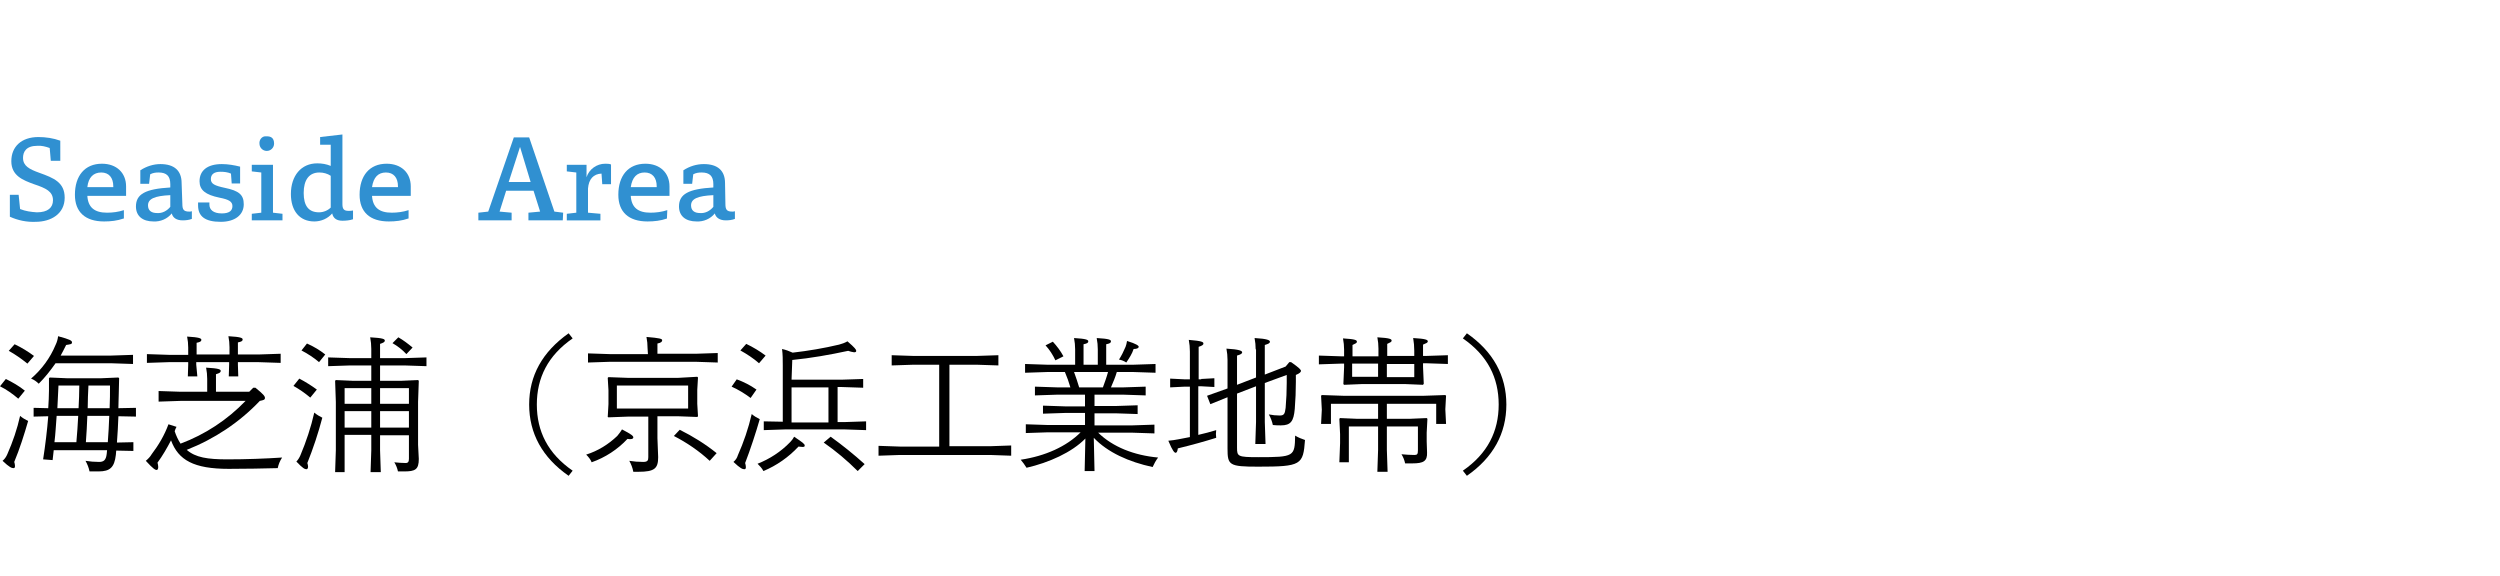 <?xml version="1.0" encoding="utf-8"?>
<!-- Generator: Adobe Illustrator 21.1.0, SVG Export Plug-In . SVG Version: 6.00 Build 0)  -->
<svg version="1.1" id="レイヤー_1" xmlns="http://www.w3.org/2000/svg" xmlns:xlink="http://www.w3.org/1999/xlink" x="0px"
	 y="0px" viewBox="0 0 684.1 157.6" style="enable-background:new 0 0 684.1 157.6;" xml:space="preserve">
<style type="text/css">
	.st0{fill:#3090D1;}
</style>
<title>title_seaside_detail</title>
<g id="レイヤー_2">
	<g id="レイヤー_1-2">
		<path class="st0" d="M13.6,40.5c-1.1-0.4-2.3-0.7-3.4-0.6c-3,0-3.9,1.6-3.9,3.3c0,2.2,1.7,3.1,4.5,4.1c3.9,1.4,6.9,2.6,6.9,6.8
			c0,4.4-3.7,6.6-8,6.6c-2.4,0.1-4.8-0.4-7-1.4v-6h2.4l0.4,3.9c1.5,0.6,3,0.8,4.6,0.9c3,0,4.4-1.3,4.4-3.3c0-2.4-1.9-3.3-5.2-4.4
			c-3-1.1-6.2-2.3-6.2-6.3s2.8-6.6,7.4-6.6c2,0,4.1,0.3,6,1V44h-2.6L13.6,40.5z"/>
		<path class="st0" d="M33.8,59.8c-1.7,0.6-3.5,0.8-5.3,0.8c-5.2,0-8-2.6-8-7.3c0-5.2,2.7-8.5,7.4-8.5c4,0,6.6,2.5,6.6,6.2v2.6H23.9
			c0.2,3.2,2,4.6,5.4,4.6c1.5,0,3.1-0.2,4.6-0.7V59.8z M31,51c0-2.4-1.2-3.8-3.3-3.8s-3.5,1.3-3.8,4H31V51z"/>
		<path class="st0" d="M49.9,55.8c0,1.6,0.4,2.1,1.9,2.1c0.2,0,0.5,0,0.7-0.1v2.1c-0.8,0.3-1.6,0.4-2.5,0.4c-1.7,0-2.7-0.7-3-1.9
			c-1.2,1.5-3.1,2.3-5,2.2c-3,0-4.8-1.5-4.8-4.1c0-3.4,2.6-4.8,9.4-5.2v-0.9c0-2.2-1-3.2-3.2-3.2c-0.8,0-1.6,0.1-2.3,0.5l-0.3,2.6
			h-2.4v-3.7c1.7-1.1,3.6-1.7,5.5-1.7c3.8,0,5.8,1.8,5.8,5.2L49.9,55.8z M46.6,53.4c-4.3,0.2-6.1,1-6.1,2.8c0,1.4,0.9,2.1,2.5,2.1
			c1.4,0.1,2.7-0.6,3.6-1.7V53.4z"/>
		<path class="st0" d="M63.2,47.5c-0.9-0.4-1.9-0.5-2.9-0.5c-1.7,0-2.6,0.7-2.6,2s1,1.8,3.8,2.4c3.9,0.8,5.2,1.9,5.2,4.5
			c0,2.9-2.4,4.8-6.3,4.8c-4.3,0-6.2-1.5-6.2-4.5v-0.8h3.1v0.6c0,1.4,1.1,2.4,3.4,2.4c2.1,0,2.9-0.8,2.9-2s-0.9-1.8-3.5-2.3
			c-3.9-0.8-5.5-2.1-5.5-4.5c0-2.9,2.1-4.7,6.1-4.7c1.7,0,3.4,0.3,5,0.7v4.6h-2.3L63.2,47.5z"/>
		<path class="st0" d="M77.2,60.3h-8.3v-1.8l2.6-0.3v-11l-2.6-0.3v-1.8h5.8v13.1l2.6,0.3V60.3z M71,39.3c-0.1-1,0.6-1.9,1.5-2
			c0.2,0,0.3,0,0.5,0c1.1,0,2,0.4,2,2c0,1.1-0.9,2-2,2S71,40.4,71,39.3z"/>
		<path class="st0" d="M93.7,55.9c0,1.5,0.6,1.8,1.7,1.8c0.4,0,0.8,0,1.2-0.1V60c-0.9,0.3-1.9,0.4-2.9,0.4c-1.5,0-2.5-0.6-2.8-2
			c-1.2,1.4-3,2.2-4.9,2.2c-4,0-6.4-2.9-6.4-7.5c0-5,2.8-8.4,7.2-8.4c1.3,0,2.5,0.2,3.7,0.7v-5.8h-2.9v-2.1l6.1-0.7V55.9z
			 M90.5,48.1c-0.9-0.6-2-0.9-3.1-0.9c-2.8,0-4.3,2-4.3,5.6s1.4,5.3,4.2,5.3c1.2,0,2.4-0.5,3.2-1.3V48.1z"/>
		<path class="st0" d="M111.7,59.8c-1.7,0.6-3.5,0.8-5.3,0.8c-5.2,0-8-2.6-8-7.3c0-5.2,2.7-8.5,7.4-8.5c4,0,6.6,2.5,6.6,6.2v2.6
			h-10.6c0.2,3.2,2,4.6,5.4,4.6c1.5,0,3.1-0.2,4.6-0.7V59.8z M108.9,51c0-2.4-1.2-3.8-3.3-3.8s-3.4,1.3-3.8,4h7.1V51z"/>
		<path class="st0" d="M154,60.3h-9.4v-2.1l3.2-0.3l-1.8-5.7h-7.5l-1.8,5.7l3.3,0.3v2.1h-9.1v-2.1l2.7-0.3l7-20.3h4.2l6.9,20.3
			l2.4,0.3L154,60.3z M142.3,40.2l-3.1,9.6h6L142.3,40.2z"/>
		<path class="st0" d="M160.5,48.5c0.7-2.2,2.8-3.7,5.1-3.7c0.5,0,1.1,0,1.6,0.2v5.4h-2.4l-0.2-2.9c-2.2,0.1-3.5,1.5-3.7,4.1v6.6
			l3.4,0.3v1.8h-9.2v-1.8l2.6-0.3v-11l-2.6-0.3v-1.8h5.4L160.5,48.5L160.5,48.5z"/>
		<path class="st0" d="M182.5,59.8c-1.7,0.6-3.5,0.8-5.3,0.8c-5.2,0-8-2.6-8-7.3c0-5.2,2.7-8.5,7.4-8.5c4,0,6.6,2.5,6.6,6.2v2.6
			h-10.6c0.2,3.2,2,4.6,5.4,4.6c1.5,0,3.1-0.2,4.6-0.7L182.5,59.8z M179.7,51c0-2.4-1.2-3.8-3.3-3.8s-3.4,1.3-3.8,4h7.1V51z"/>
		<path class="st0" d="M198.5,55.8c0,1.6,0.4,2.1,1.9,2.1c0.2,0,0.5,0,0.7-0.1v2.1c-0.8,0.3-1.6,0.4-2.5,0.4c-1.6,0-2.7-0.7-3-1.9
			c-1.2,1.5-3.1,2.3-5,2.2c-3,0-4.8-1.5-4.8-4.1c0-3.4,2.6-4.8,9.4-5.2v-0.9c0-2.2-1-3.2-3.2-3.2c-0.8,0-1.6,0.1-2.3,0.5l-0.3,2.6
			h-2.4v-3.7c1.7-1.1,3.6-1.7,5.6-1.7c3.8,0,5.8,1.8,5.8,5.2L198.5,55.8z M195.2,53.4c-4.3,0.2-6.1,1-6.1,2.8c0,1.4,0.9,2.1,2.5,2.1
			c1.4,0.1,2.7-0.6,3.6-1.7L195.2,53.4z"/>
		<path d="M5,109.1c-1.5-1.3-3.2-2.5-5-3.4l1.6-2c1.8,0.9,3.6,1.9,5.2,3.2L5,109.1z M2,124.3c1.5-3.4,2.7-6.9,3.5-10.5
			c0.7,0.6,1.4,1,2.2,1.4c-1.1,3.8-2.3,7.6-3.8,11.2c0.1,0.4,0.2,0.7,0.2,1.1c0,0.4-0.1,0.6-0.4,0.6c-0.5,0-1.1-0.2-3-2
			C1.3,125.6,1.7,125,2,124.3z M7.5,99.5C5.9,98.2,4.2,97,2.4,96L4,94.2c1.9,0.9,3.7,2,5.3,3.2L7.5,99.5z M30.4,97.3l6-0.2v2.5
			l-6-0.2H15.2c-1.4,2-2.9,3.9-4.6,5.6c-0.6-0.6-1.3-1.1-2.1-1.4c2.9-2.5,5.2-5.6,6.7-9.2c0.4-0.8,0.6-1.6,0.7-2.4
			c3.3,0.9,3.8,1.2,3.8,1.7s-0.4,0.5-1.6,0.7c-0.5,1-1,2-1.5,2.9H30.4z M37.2,111.6v2.4l-4.8-0.1c-0.1,2.4-0.2,4.8-0.4,7.2l4.5-0.1
			v2.4l-4.7-0.1c0,0.4-0.1,0.9-0.1,1.2c-0.4,3.4-1.6,4.5-4.7,4.5h-2.5c-0.2-1-0.6-2-1.1-2.9c1.2,0.2,2.5,0.3,3.7,0.3
			c1.2,0,1.9-0.4,2.1-2.2c0-0.3,0.1-0.7,0.1-1H14.7c-0.1,0.9-0.2,1.8-0.3,2.7l-2.6-0.2c0.6-3.9,1.1-7.9,1.4-11.8L9.2,114v-2.4l4,0.1
			c0.1-1.7,0.2-3.3,0.2-4.8v-3.4l0.2-0.2l4.6,0.2h9.6l4.6-0.2l0.2,0.2l-0.1,4.2c0,1.1-0.1,2.5-0.1,4L37.2,111.6z M20.9,121
			c0.2-2.4,0.4-4.8,0.5-7.2h-5.9c-0.2,2.4-0.3,4.8-0.6,7.2H20.9z M21.5,111.7c0.1-2.1,0.2-4.1,0.2-6.2H16c-0.1,2-0.2,4.1-0.3,6.2
			H21.5z M29.5,121c0.2-2.4,0.3-4.8,0.4-7.2h-6c-0.1,2.4-0.2,4.8-0.4,7.2H29.5z M30,111.7c0.1-2.1,0.1-4.2,0.1-6.2h-5.9
			c-0.1,2.1-0.2,4.1-0.2,6.2H30z"/>
		<path d="M69.9,106.1c2.2,1.8,2.6,2.3,2.6,2.8s-0.4,0.6-1.4,0.8c-5.6,5.9-12.4,10.4-20,13.4c2.4,2.1,5.7,2.6,11.1,2.6
			c5.1,0,10.5-0.2,15-0.5c-0.6,0.9-1,1.9-1.2,2.9c-4,0.1-8.6,0.2-13.4,0.2c-9.6,0-13.8-2.4-15.8-7.8c-1.1,2.1-2.3,4.2-3.7,6.1
			c0.1,0.4,0.2,0.8,0.2,1.2c0,0.5-0.2,0.8-0.4,0.8c-0.4,0-0.9-0.2-3-2.5c0.6-0.5,1.2-1.1,1.6-1.8c1.9-2.5,3.5-5.2,4.6-8.2l2.2,0.7
			c-0.2,0.4-0.4,0.8-0.5,1.2c0.4,1.2,0.9,2.3,1.6,3.4c6.7-2.5,12.8-6.5,17.8-11.7H49.4l-6,0.2V107l6,0.2h7.3v-3.5
			c0-1-0.1-2.1-0.3-3.1c3.6,0.2,4,0.5,4,0.9s-0.3,0.6-1.3,0.9v4.8h9.1l1.1-1.1L69.9,106.1z M62.8,97v-2c0-1-0.1-2-0.3-3
			c3.5,0.2,3.9,0.5,3.9,0.9s-0.3,0.6-1.3,0.8V97h5.7l6-0.2v2.5l-6-0.2h-5.7v0.7l0.1,3.2h-2.6l0.1-3.2v-0.7h-9v0.7L54,103h-2.6
			l0.1-3.2v-0.7h-5.3l-6,0.2v-2.4l6,0.2h5.3v-2c0-1-0.1-2-0.3-3c3.4,0.2,3.9,0.5,3.9,0.9s-0.3,0.6-1.3,0.8V97H62.8z"/>
		<path d="M84.9,108.8c-1.4-1.2-3-2.3-4.6-3.2l1.6-2c1.7,0.9,3.3,1.9,4.8,3L84.9,108.8z M82.2,124.6c1.6-3.8,2.9-7.7,3.8-11.7
			c0.7,0.6,1.4,1,2.2,1.4c-1.1,4.2-2.5,8.4-4.1,12.4c0.1,0.3,0.2,0.7,0.2,1c0,0.4-0.2,0.7-0.4,0.7c-0.5,0-1-0.2-2.8-2.1
			C81.5,125.9,81.9,125.3,82.2,124.6L82.2,124.6z M87.3,99.1c-1.5-1.3-3.1-2.3-4.8-3.2L84,94c1.8,0.8,3.5,1.8,5,3L87.3,99.1z
			 M104,123.2l0.2,6h-2.8l0.2-6v-4.2h-7.3v10.2h-2.6l0.2-6V110l-0.2-5.8l0.2-0.2l4.6,0.2h5.1V100h-5.8l-6,0.2v-2.4l6,0.2h5.8v-2.5
			c0-1.1-0.1-2.1-0.3-3.2c3.6,0.2,4,0.5,4,0.9s-0.4,0.6-1.3,0.9v3.9h6.7l6-0.2v2.4l-6-0.2H104v4.2h5.8l4.6-0.2l0.2,0.2l-0.2,5.8
			v11.7l0.2,3.9c0,2.9-1,3.4-4,3.4h-1.7c-0.2-0.9-0.5-1.7-1-2.5c1,0.1,2.1,0.2,3.1,0.2c0.7,0,0.9-0.4,0.9-1.2v-6.4H104V123.2z
			 M101.6,106.2h-7.3v4.3h7.3L101.6,106.2z M101.6,112.5h-7.3v4.5h7.3L101.6,112.5z M111.9,110.5v-4.3H104v4.3L111.9,110.5z
			 M111.9,117v-4.5H104v4.5L111.9,117z M109,92.3c1.4,0.8,2.7,1.8,3.9,2.8l-1.7,1.8c-1.1-1.2-2.4-2.2-3.8-3L109,92.3z"/>
		<path d="M156.7,92.6c-6.8,4.7-9.8,10.8-9.8,18.1s3,13.4,9.8,18.1l-1.1,1.4c-7.2-5-10.8-11.6-10.8-19.5s3.6-14.4,10.8-19.5
			L156.7,92.6z"/>
		<path d="M170.2,117.5c2.7,1.4,3.1,1.8,3.1,2.2s-0.6,0.6-1.6,0.4c-2.7,2.9-6.1,5.1-9.8,6.4c-0.3-0.8-0.9-1.5-1.5-2.1
			c3.2-1,6.1-2.8,8.5-5.1C169.3,118.8,169.8,118.2,170.2,117.5z M177.2,95.3c0-1-0.1-2.1-0.3-3.1c3.6,0.3,4.3,0.5,4.3,0.9
			s-0.3,0.7-1.3,0.9v2.8h10.5l6-0.2v2.6l-6-0.2h-23.5l-6,0.2v-2.5l6,0.2h10.4L177.2,95.3z M190.8,103.1l0.2,0.2l-0.2,3.4v3.8
			l0.2,3.4l-0.2,0.2l-5.4-0.2h-5.5v6l0.2,5.2c0,3.1-1,4-5.4,4h-1.4c-0.2-1.1-0.6-2.1-1.1-3c1.2,0.2,2.5,0.3,3.8,0.3
			c1.2,0,1.4-0.4,1.4-1.3V114h-5.5l-5.4,0.2l-0.2-0.1l0.2-3.5v-3.8l-0.2-3.4l0.2-0.2l5.4,0.2h13.6L190.8,103.1z M168.8,105.5v6.3
			h19.5v-6.3H168.8z M186,117.6c3.6,1.8,7,3.9,10.1,6.4l-1.9,2.1c-2.9-2.7-6.3-5-9.8-6.8L186,117.6z"/>
		<path d="M205.4,108.9c-1.6-1.2-3.4-2.3-5.2-3.1l1.4-2c1.9,0.7,3.7,1.6,5.4,2.8L205.4,108.9z M201.9,124.6
			c1.6-3.6,2.9-7.4,3.8-11.3c0.7,0.6,1.4,1,2.2,1.4c-1,3.5-2.6,8.4-4,12c0.1,0.4,0.2,0.7,0.2,1.1c0,0.4-0.1,0.6-0.4,0.6
			c-0.5,0-1.1-0.2-3-2C201.3,125.9,201.7,125.3,201.9,124.6L201.9,124.6z M207.7,99.4c-1.6-1.4-3.3-2.5-5.1-3.5l1.6-1.8
			c1.9,0.9,3.7,2,5.3,3.2L207.7,99.4z M208.9,128.9c-0.4-0.8-1-1.4-1.6-2c3.3-1.3,6.4-3.3,8.9-5.9c0.4-0.4,0.8-0.9,1.1-1.5
			c2.4,1.6,2.9,2,2.9,2.4c0,0.3-0.1,0.4-0.6,0.4c-0.4,0-0.8-0.1-1.1-0.1C215.8,125.1,212.5,127.4,208.9,128.9z M216.6,103.9h13.6
			l6-0.2v2.4l-6-0.2h-1v9.6h1.8l6-0.2v2.4l-6-0.2h-16l-6,0.2v-2.4l5.2,0.1v-15.4c0-1.5,0-3-0.2-4.5c1,0.2,2,0.6,2.9,1
			c4.3-0.5,8.5-1.2,12.7-2.2c0.8-0.2,1.6-0.5,2.3-0.9c2.1,1.8,2.4,2.3,2.4,2.6s-0.2,0.4-0.6,0.4c-0.6-0.1-1.1-0.2-1.6-0.4
			c-5.1,1.1-10.2,2-15.3,2.5L216.6,103.9z M226.7,115.6V106h-10.1v9.6L226.7,115.6z M234.7,128.9c-2.9-2.9-6-5.5-9.3-7.8l1.9-1.6
			c3.2,2.3,6.3,4.8,9.3,7.5L234.7,128.9z"/>
		<path d="M257,99.8h-7l-6,0.2v-2.8l6,0.2h17.2l6-0.2v2.8l-6-0.2h-7.4v22.3H271l5.7-0.2v2.8l-5.7-0.2h-24.8l-5.8,0.2V122l5.8,0.2
			H257V99.8z"/>
		<path d="M292.9,106c-0.4-1.4-0.9-2.8-1.5-4.2h-4.9l-6,0.2v-2.4l6,0.2h7.7v-4.2c0-1-0.1-2.1-0.3-3.1c3.4,0.2,3.9,0.5,3.9,0.9
			s-0.3,0.6-1.3,0.8v5.6h3.9v-4.2c0-1-0.1-2.1-0.3-3.1c3.5,0.2,3.9,0.5,3.9,0.9s-0.3,0.6-1.3,0.8v5.6h7.5l6-0.2v2.4l-6-0.2h-4.6
			c-0.4,1.4-1,2.8-1.6,4.2h3.5l6-0.2v2.4l-6-0.2h-8v3.1h5.8l6-0.2v2.4l-6-0.2h-5.8v3.3h10.4l6-0.2v2.4l-6-0.2h-9.4
			c4,3.9,9.8,6.2,16.4,6.8c-0.6,0.8-1.1,1.7-1.5,2.6c-6.5-1.4-12.3-4-16.1-8l0.2,9.1h-2.7l0.2-8.9c-3.7,3.8-10,6.6-16.1,8
			c-0.5-0.8-1-1.5-1.6-2.2c6.7-1,12.5-3.6,16.4-7.5h-9l-6,0.2v-2.4l6,0.2h10.2v-3.3h-5.5l-6,0.2V111l6,0.2h5.5V108h-7.7l-6,0.2v-2.4
			l6,0.2L292.9,106z M288.1,93.5c1.1,1.2,2.1,2.5,2.9,4l-2.2,1.1c-0.7-1.5-1.6-2.9-2.7-4.1L288.1,93.5z M301.8,106
			c0.5-1.4,1-2.7,1.4-4.2h-9.3c0.5,1.4,1,2.8,1.4,4.2H301.8z M308.2,99.2c-0.6-0.4-1.3-0.7-2-0.8c0.7-1.1,1.3-2.3,1.8-3.5
			c0.2-0.5,0.3-1,0.4-1.6c2.6,0.8,3.2,1.3,3.2,1.6s-0.4,0.6-1.4,0.6C309.8,96.8,309,98,308.2,99.2L308.2,99.2z"/>
		<path d="M328.7,103.7l3.6-0.2v2.4l-3.6-0.2h-0.8V119c1.7-0.4,3.3-0.8,4.9-1.3c-0.1,0.7-0.1,1.4,0,2.1c-3.2,1-6.4,1.9-10.5,2.9
			c-0.1,0.8-0.3,1.2-0.6,1.2s-0.8-0.4-2-3.3c0.9-0.1,1.9-0.2,2.8-0.4c1-0.2,2.1-0.4,3.1-0.6v-13.8h-1.4l-4,0.2v-2.4l4,0.2h1.4v-7.6
			c0-1.1-0.1-2.1-0.3-3.2c3.7,0.3,4,0.6,4,1s-0.4,0.6-1.3,0.9v8.9H328.7z M343.6,95.6c0-1-0.1-2.1-0.3-3.1c3.5,0.2,4.2,0.6,4.2,1
			s-0.4,0.6-1.4,0.9v8.1l5.7-2.2l1-1.2h0.5c2.3,1.6,2.7,2.1,2.7,2.4s-0.4,0.7-1.4,1.1v1.9c0,2.5-0.1,4.9-0.3,7.4
			c-0.3,3.4-1.1,4.5-3.8,4.5c-0.7,0-1.4,0-2.2-0.1c-0.2-1-0.6-2-1.1-2.9c1,0.2,2,0.3,3,0.3c1.2,0,1.4-0.5,1.6-2.1
			c0.2-2.3,0.3-4.6,0.3-6.8v-2.2l-6,2.2v10.7l0.2,6h-2.8l0.2-6v-9.8l-5.2,2v14.8c0,2.4,0.2,2.6,5.8,2.6c9.9,0,10-0.2,10.1-5.9
			c0.8,0.5,1.8,0.9,2.7,1.2c-0.5,6.8-1,7.3-12.8,7.3c-8,0-8.4-0.4-8.4-5v-14l-4.7,1.9l-0.9-2.3l5.6-2v-7.8c0-1-0.1-2.1-0.3-3.1
			c3.5,0.2,4.3,0.6,4.3,1s-0.4,0.6-1.4,0.9v8l5.2-2V95.6z"/>
		<path d="M377.2,95.4c0-1-0.1-2.1-0.3-3.1c3.5,0.2,3.9,0.5,3.9,0.9s-0.4,0.5-1.2,0.9v3.3h7.4V96c0-1.2-0.1-2.3-0.3-3.5
			c3.5,0.2,4,0.5,4,0.9s-0.4,0.5-1.3,0.9v3.1h0.8l6-0.2v2.4l-6-0.2h-0.8v1l0.2,4.6l-0.2,0.3l-4.8-0.2h-12l-4.8,0.2l-0.2-0.2l0.2-4.6
			v-1h-0.9l-6,0.2v-2.4l6,0.2h0.9v-1.8c0-1-0.1-2.1-0.3-3.1c3.5,0.2,3.8,0.5,3.8,0.9s-0.4,0.5-1.2,0.9v3.1h7.1L377.2,95.4z
			 M385.8,114.6l4.6-0.2l0.2,0.2l-0.2,3.8v2.4l0.1,3c0.1,2.4-1,3-4,3h-2c-0.2-0.9-0.5-1.7-1-2.5c1.2,0.1,2.3,0.2,3.5,0.2
			c0.8,0,1-0.2,1-1.3v-6.5h-8.5v6.4l0.2,6h-2.8l0.2-6v-6.4h-8v9.8h-2.6l0.2-5.2v-2.5l-0.2-4.2l0.2-0.2l4.6,0.2h5.8v-4.1h-12.9v5.5
			h-2.7l0.2-3.9l-0.2-3.8l0.2-0.2l5.8,0.2h22.2l5.8-0.2l0.2,0.2l-0.2,3.7l0.2,4H393v-5.5h-13.5v4.1L385.8,114.6z M370,99.5v3.6h7.1
			v-3.6H370z M379.5,103.2h7.5v-3.6h-7.5V103.2z"/>
		<path d="M401.4,91.2c7.2,5,10.8,11.6,10.8,19.5s-3.6,14.5-10.8,19.5l-1.1-1.4c6.8-4.7,9.8-10.8,9.8-18.1s-3-13.4-9.8-18.1
			L401.4,91.2z"/>
	</g>
</g>
</svg>
